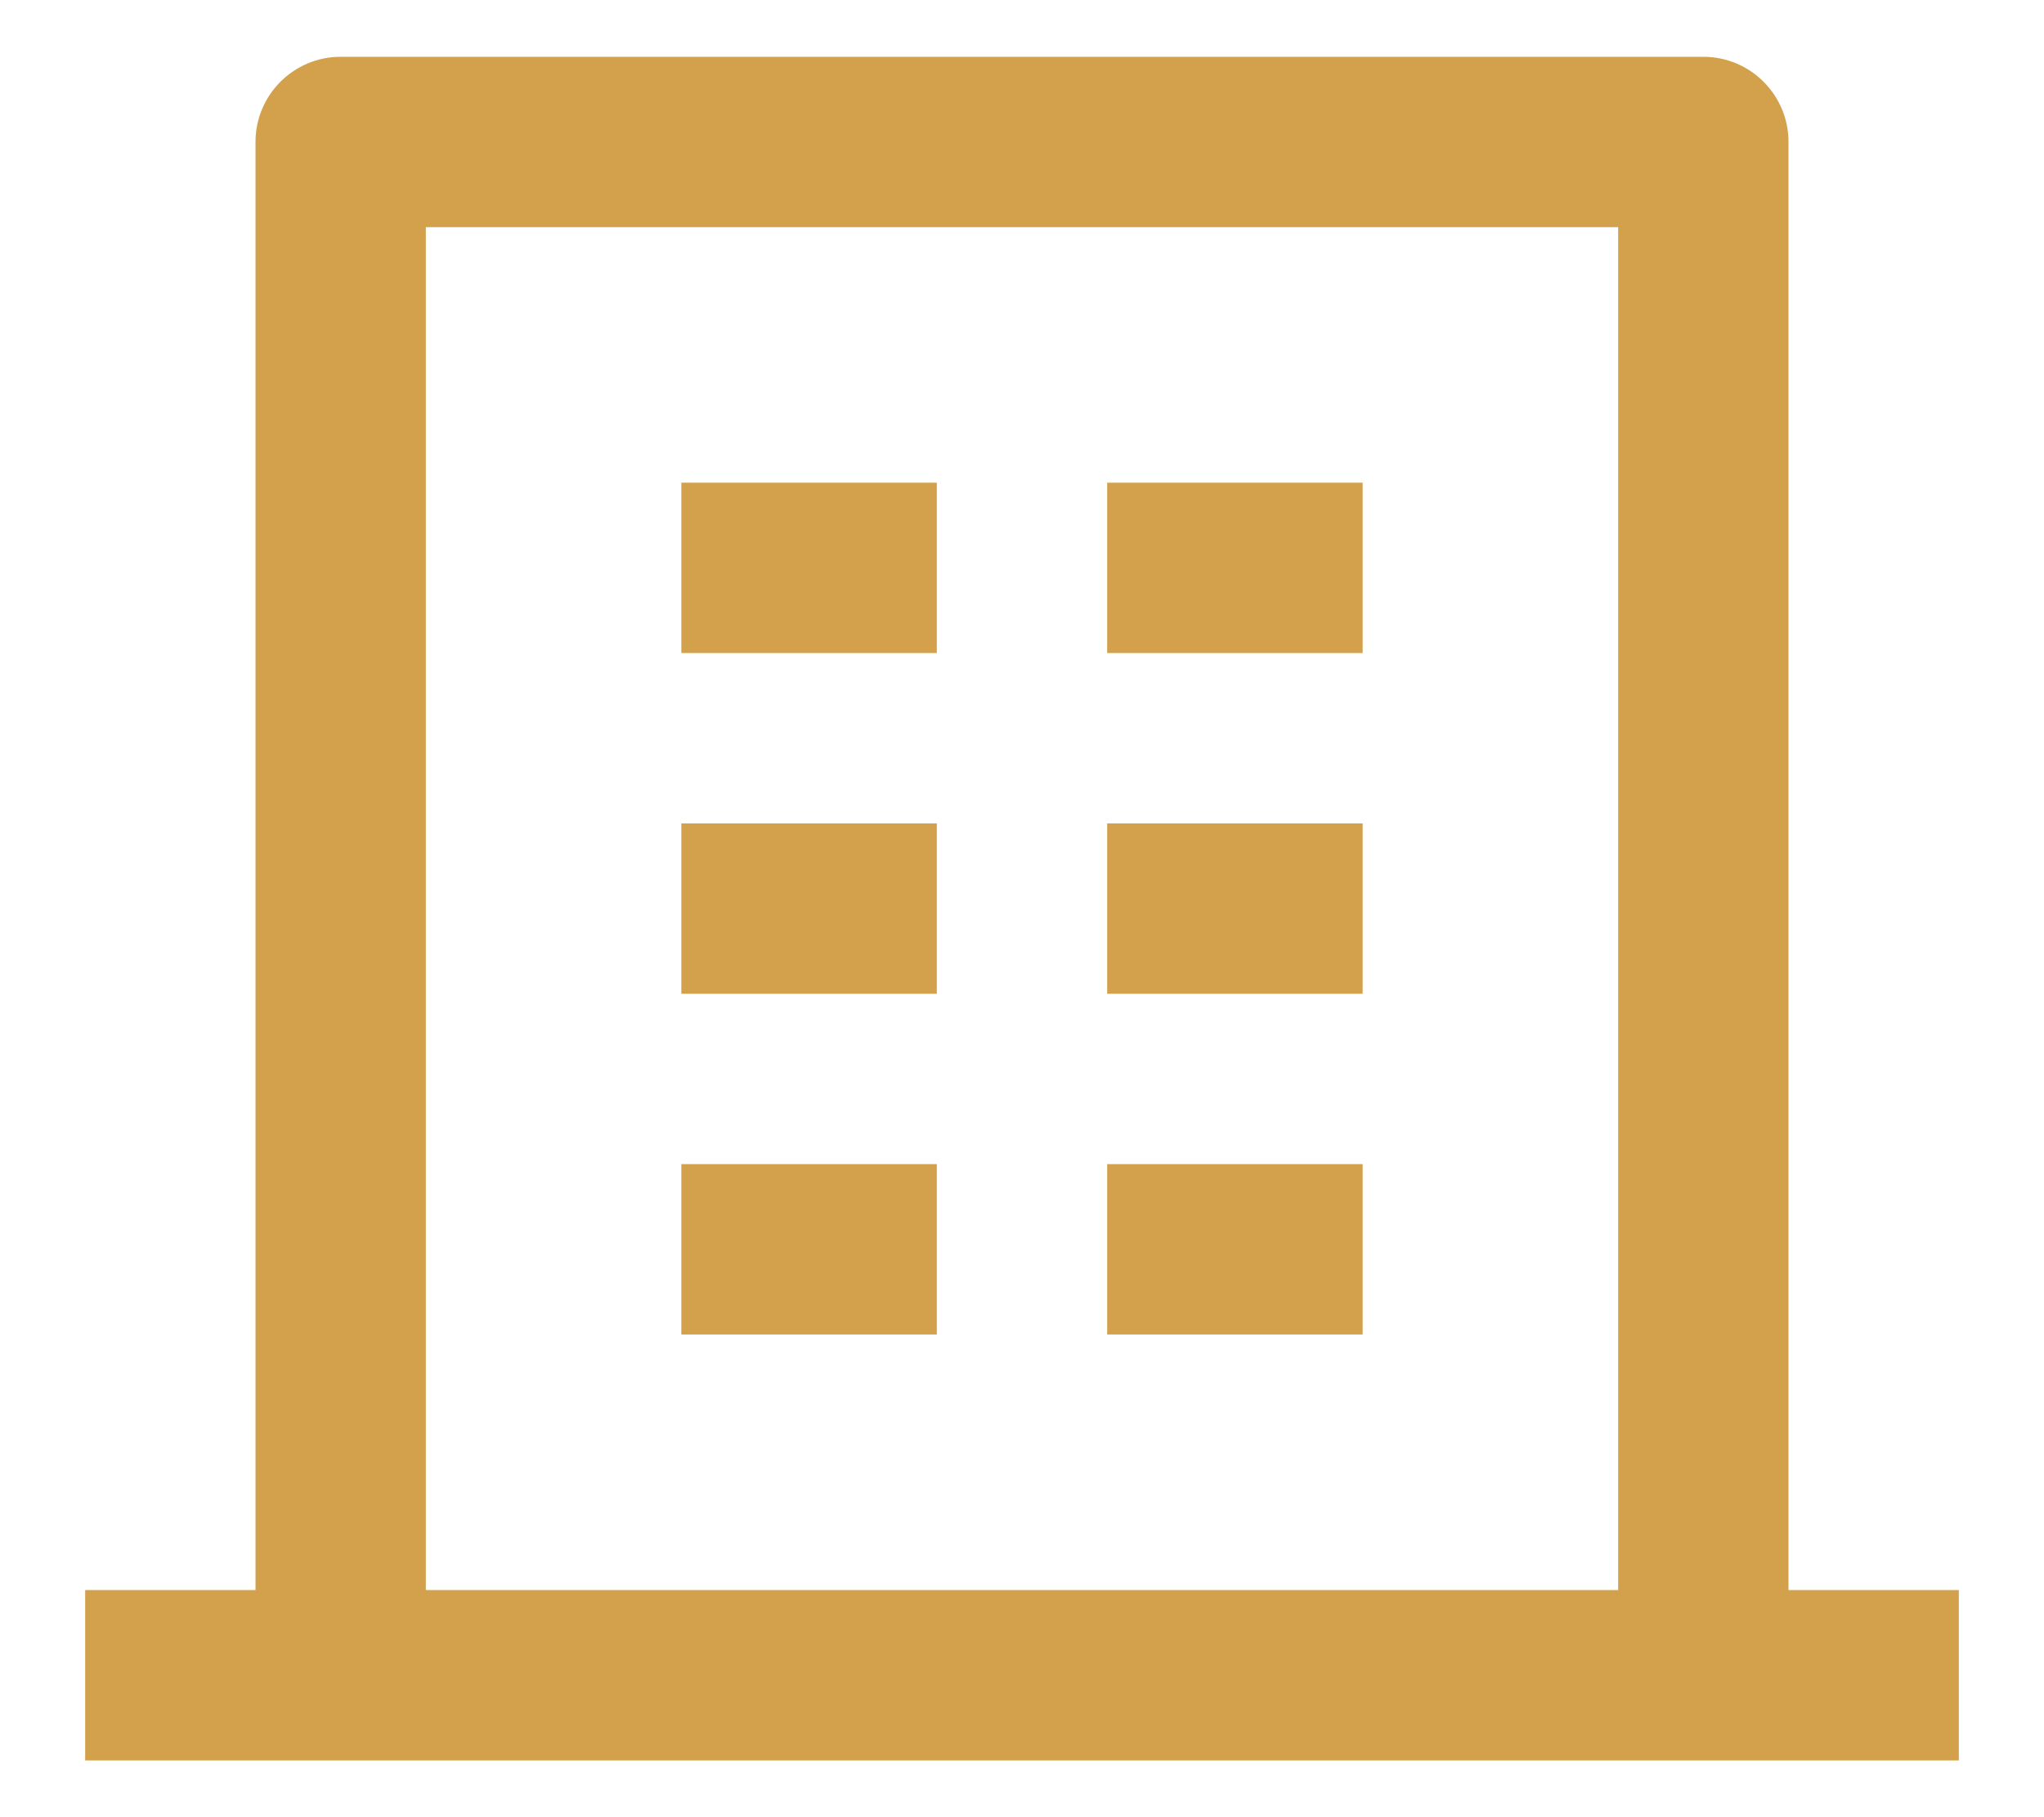 <?xml version="1.0" encoding="UTF-8"?> <svg xmlns="http://www.w3.org/2000/svg" xmlns:xlink="http://www.w3.org/1999/xlink" width="18px" height="16px" viewBox="0 0 18 16" version="1.1"><title>ri-building-4-line</title><g id="Page-1" stroke="none" stroke-width="1" fill="none" fill-rule="evenodd"><g id="2.3-Project-Archive" transform="translate(-992, -308)"><g id="ri-building-4-line" transform="translate(992, 307)"><g id="Icon" transform="translate(0.75, 1.5)" fill="#D3A14C"><path d="M15,13.5 L16.5,13.5 L16.5,15 L0,15 L0,13.5 L1.5,13.5 L1.5,0.75 C1.5,0.336 1.836,0 2.25,0 L14.25,0 C14.664,0 15,0.336 15,0.75 L15,13.5 Z M13.5,13.5 L13.5,1.5 L3,1.5 L3,13.5 L13.5,13.5 Z M5.25,6.75 L7.5,6.75 L7.5,8.25 L5.25,8.25 L5.25,6.75 Z M5.25,3.75 L7.5,3.75 L7.5,5.25 L5.25,5.25 L5.25,3.75 Z M5.25,9.75 L7.5,9.75 L7.5,11.25 L5.25,11.25 L5.25,9.75 Z M9,9.75 L11.25,9.75 L11.25,11.25 L9,11.25 L9,9.75 Z M9,6.75 L11.25,6.75 L11.25,8.25 L9,8.25 L9,6.75 Z M9,3.75 L11.25,3.75 L11.25,5.25 L9,5.25 L9,3.75 Z" id="Icon-Shape"></path></g><rect id="ViewBox" fill-rule="nonzero" x="0" y="0" width="18" height="18"></rect></g></g></g></svg> 